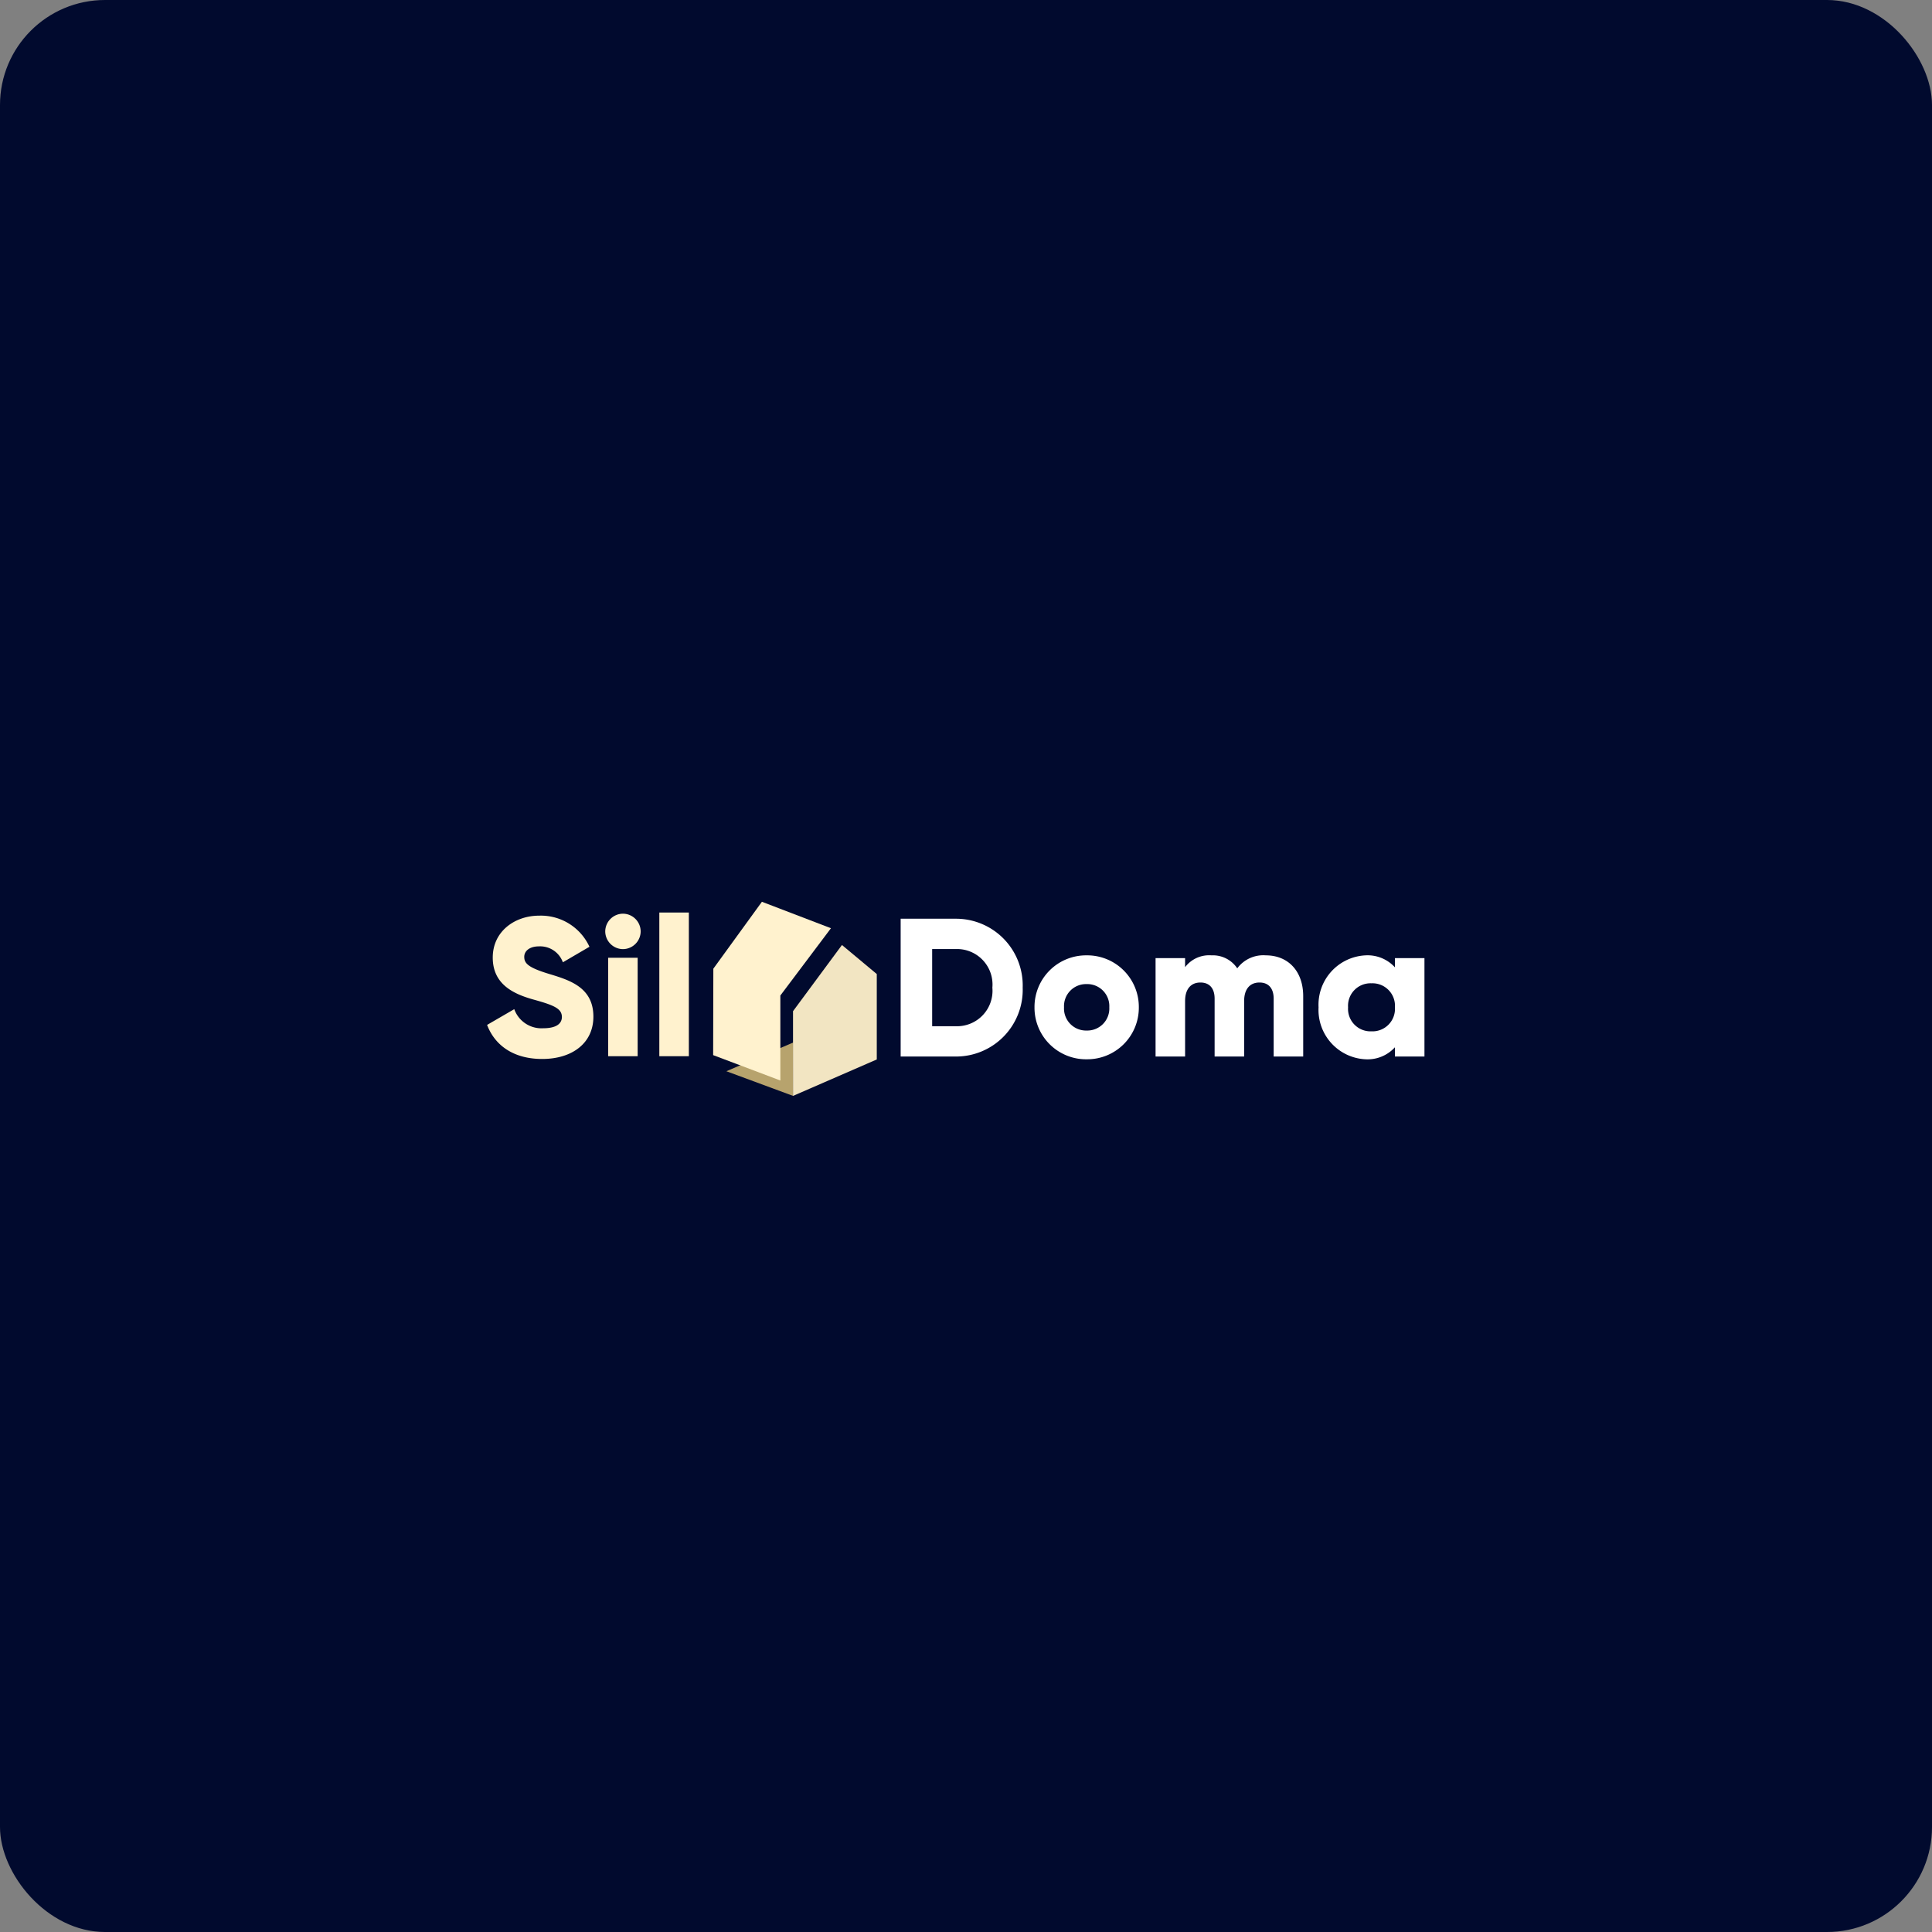 <?xml version="1.0" encoding="UTF-8"?> <svg xmlns="http://www.w3.org/2000/svg" width="184" height="184" viewBox="0 0 184 184"><rect x="0" y="0" width="184" height="184" fill="#808080" stroke="none"/> <g id="Черная_надпись" data-name="Черная надпись" transform="translate(-0.103 0.298)"> <rect id="Прямоугольник_409" data-name="Прямоугольник 409" width="184" height="184" rx="10" transform="translate(0.103 -0.298)" fill="#010a2e"></rect> <g id="Сгруппировать_134" data-name="Сгруппировать 134" transform="translate(46.493 85.586)"> <path id="Контур_45" data-name="Контур 45" d="M5.71,4.306c2.85,0,4.874-1.5,4.874-4.031,0-2.775-2.231-3.468-4.218-4.068C4.322-4.412,4-4.824,4-5.424c0-.525.469-.994,1.406-.994A2.3,2.3,0,0,1,7.678-4.9L10.209-6.38a5.09,5.09,0,0,0-4.8-2.962C3.141-9.342,1-7.88,1-5.349,1-2.837,2.916-1.9,4.866-1.356,6.835-.812,7.584-.494,7.584.312c0,.506-.356,1.069-1.781,1.069A2.749,2.749,0,0,1,3.048-.438L.461,1.062C1.192,2.993,2.954,4.306,5.71,4.306ZM13.4-6.155a1.7,1.7,0,0,0,1.687-1.687A1.7,1.7,0,0,0,13.4-9.53a1.7,1.7,0,0,0-1.687,1.687A1.7,1.7,0,0,0,13.4-6.155ZM11.99,4.043H14.8V-5.331H11.99Zm4.874,0h2.812V-9.642H16.864Z" transform="translate(-0.461 10.664)" fill="#fff2ce"></path> <path id="Контур_44" data-name="Контур 44" d="M5.948-10.2H.7V2.924H5.948a6.354,6.354,0,0,0,6.374-6.561A6.354,6.354,0,0,0,5.948-10.2Zm0,10.236H3.7V-7.312h2.25A3.379,3.379,0,0,1,9.435-3.637,3.379,3.379,0,0,1,5.948.037Zm12.467,3.15a4.913,4.913,0,0,0,4.968-4.949,4.913,4.913,0,0,0-4.968-4.949,4.913,4.913,0,0,0-4.968,4.949A4.913,4.913,0,0,0,18.415,3.187Zm0-2.737a2.1,2.1,0,0,1-2.156-2.212,2.1,2.1,0,0,1,2.156-2.212,2.1,2.1,0,0,1,2.156,2.212A2.1,2.1,0,0,1,18.415.449Zm17.06-7.161a3.087,3.087,0,0,0-2.718,1.237A2.789,2.789,0,0,0,30.3-6.712a2.877,2.877,0,0,0-2.512,1.125v-.862H24.977V2.924h2.812V-2.363c0-1.106.525-1.762,1.462-1.762.9,0,1.35.6,1.35,1.537V2.924h2.812V-2.363c0-1.106.525-1.762,1.462-1.762.9,0,1.35.6,1.35,1.537V2.924h2.812V-2.831C39.037-5.175,37.631-6.712,35.475-6.712Zm12.3.262v.881A3.521,3.521,0,0,0,44.98-6.712,4.707,4.707,0,0,0,40.5-1.763,4.707,4.707,0,0,0,44.98,3.187a3.521,3.521,0,0,0,2.793-1.144v.881h2.812V-6.449ZM45.542.524a2.141,2.141,0,0,1-2.231-2.287A2.141,2.141,0,0,1,45.542-4.05a2.141,2.141,0,0,1,2.231,2.287A2.141,2.141,0,0,1,45.542.524Z" transform="translate(38.687 11.814)" fill="#fff"></path> <g id="Сгруппировать_133" data-name="Сгруппировать 133" transform="translate(21.53 0)"> <path id="Контур_41" data-name="Контур 41" d="M21715.406,3939.977l-6.354-2.349,6.383-2.744" transform="translate(-21707.793 -3921.49)" fill="#b7a36d"></path> <path id="Контур_43" data-name="Контур 43" d="M21702.117,3902.81l-.018,8.232,6.4,2.417v-8.094l4.82-6.409-6.576-2.518Z" transform="translate(-21702.1 -3896.438)" fill="#fff2ce"></path> <path id="Контур_42" data-name="Контур 42" d="M21726.35,3915.9v8.068l7.977-3.471v-8.135l-3.316-2.766Z" transform="translate(-21718.744 -3905.48)" fill="#f2e5c2"></path> </g> </g> </g> </svg> 